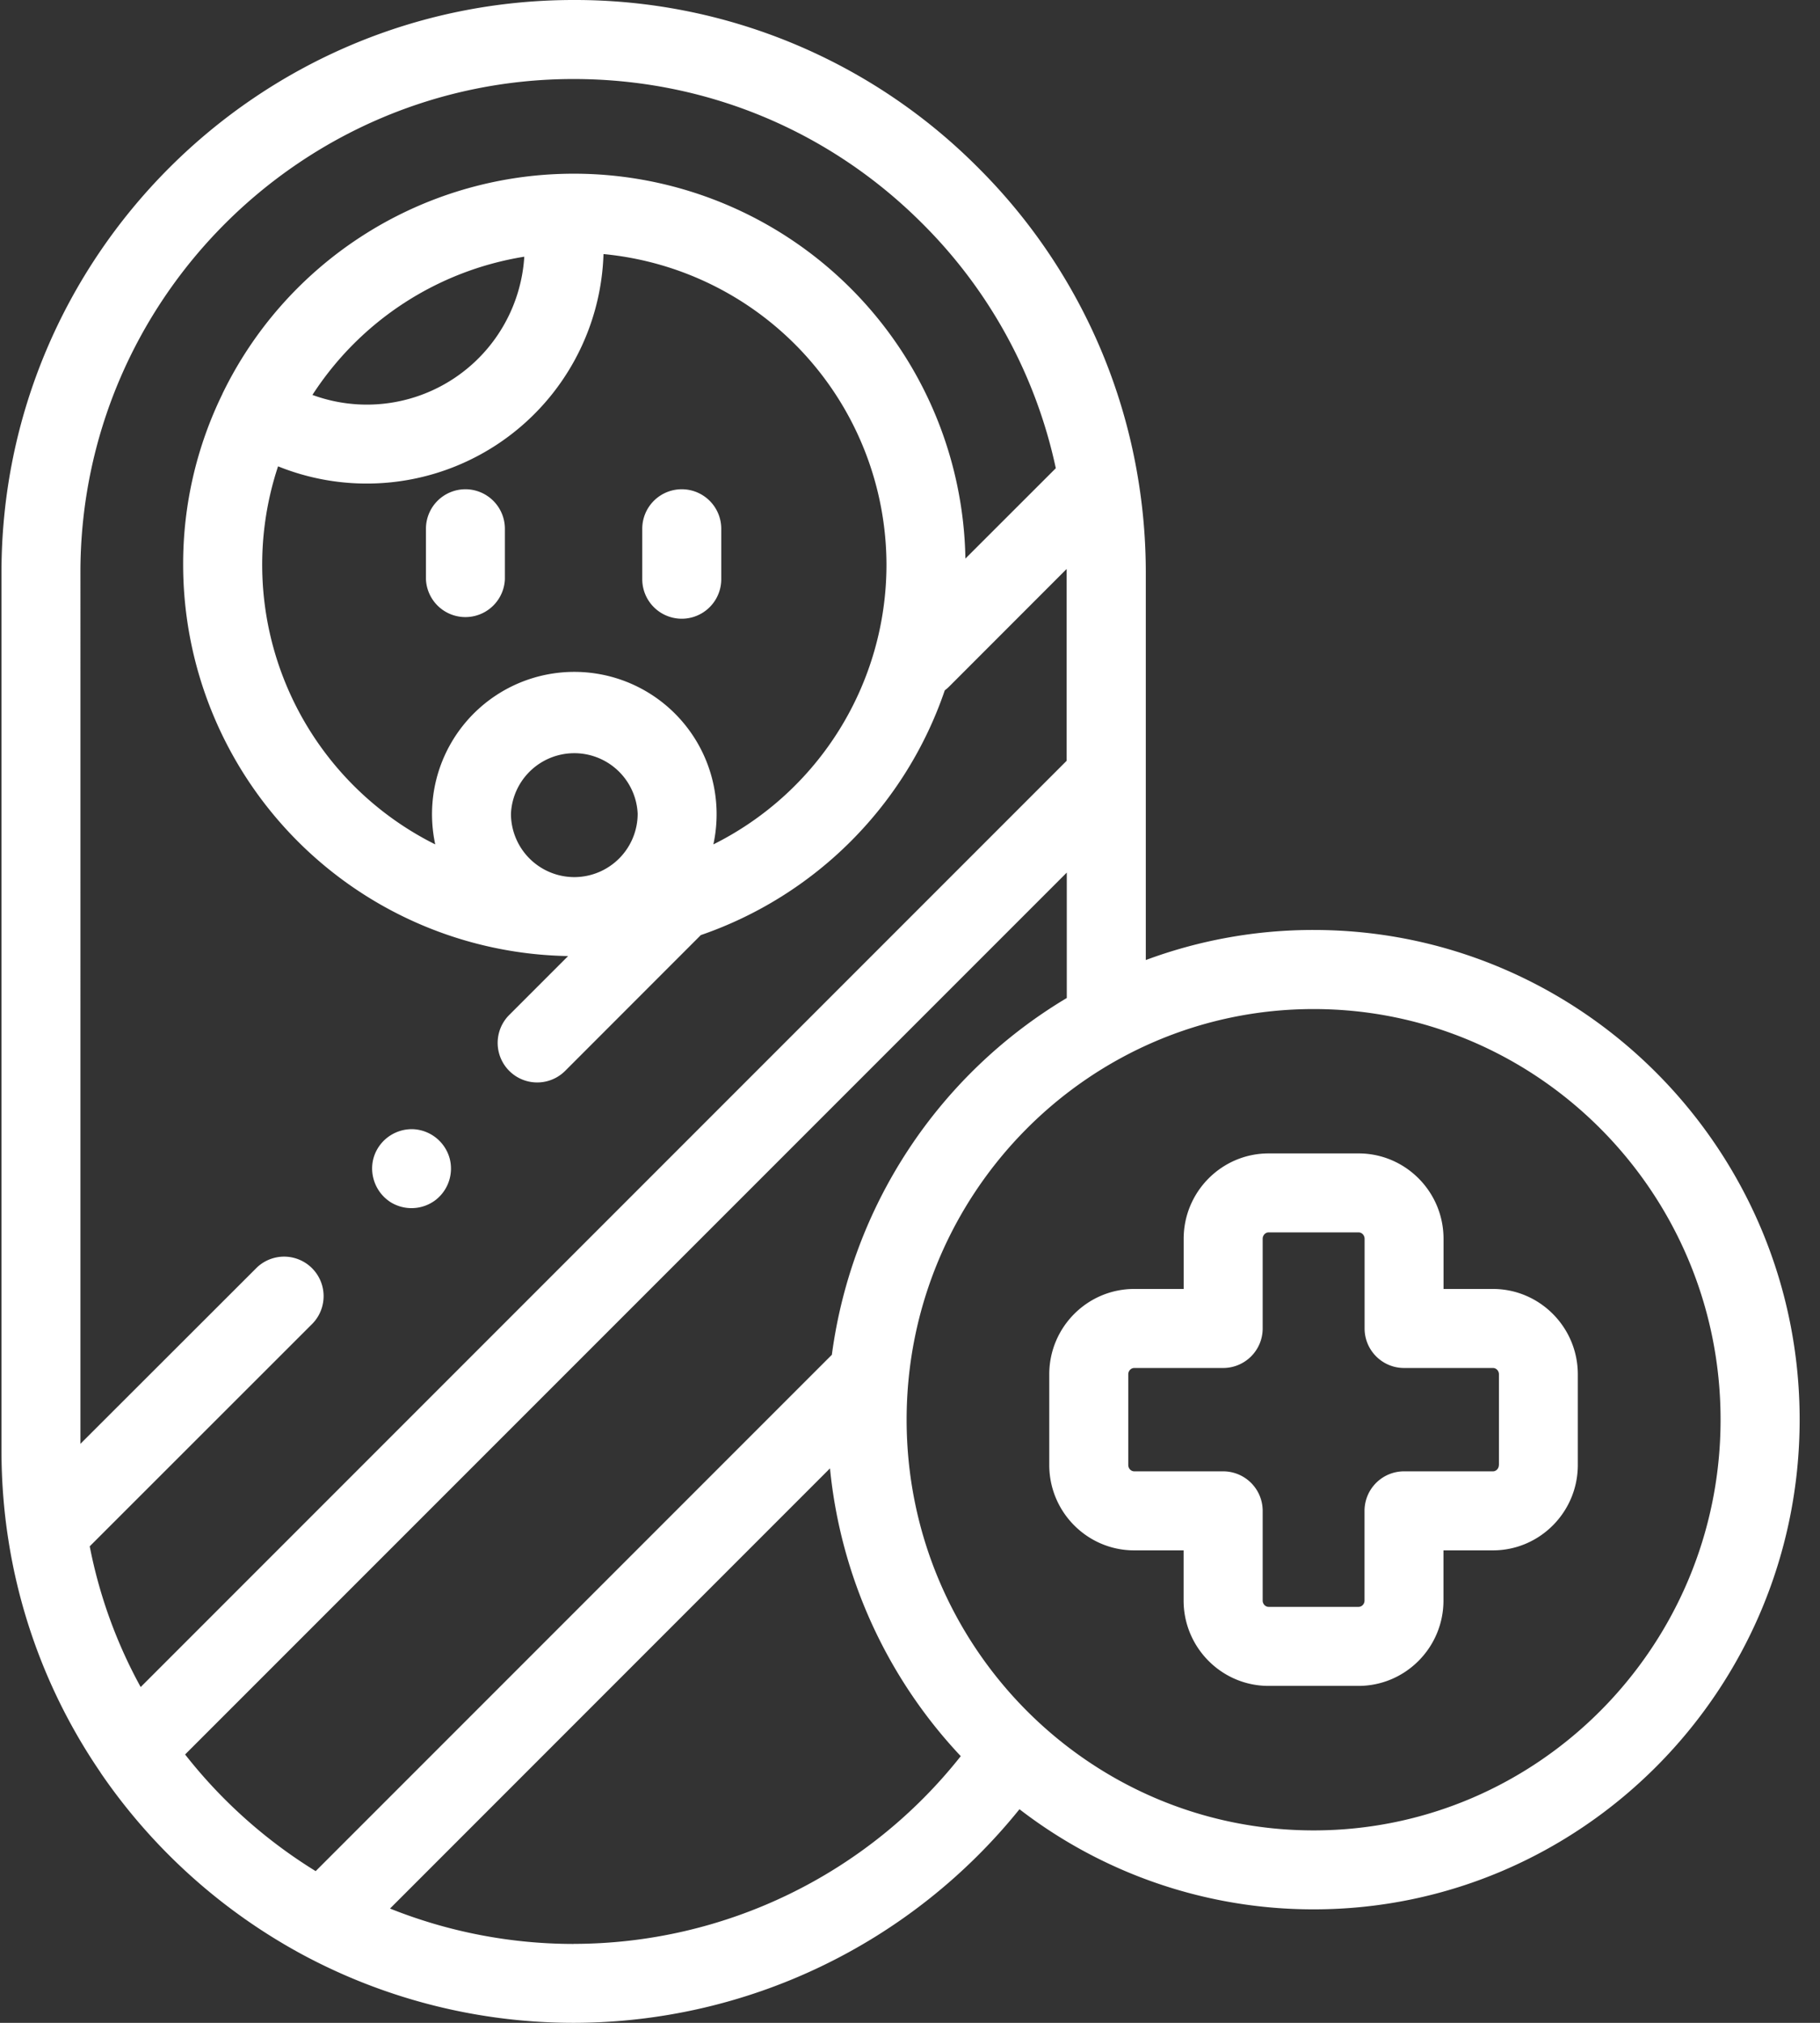 <?xml version="1.0" encoding="UTF-8"?>
<svg xmlns="http://www.w3.org/2000/svg" width="27" height="30" viewBox="0 0 27 30">
  <rect x="0" y="0" width="27" height="30" fill="#333333" stroke="none"/>
  <g fill="#FFF" fill-rule="nonzero">
    <path d="M6.905 7.256a.586.586 0 0 0-.586.586v.748a.586.586 0 0 0 1.171 0v-.748a.586.586 0 0 0-.585-.586zM10.114 7.256a.586.586 0 0 0-.586.586v.748a.586.586 0 0 0 1.172 0v-.748a.586.586 0 0 0-.586-.586z"></path>
    <path d="M19.488 13.792a7.13 7.13 0 0 0-2.49.446v-5.75c0-.486-.042-.973-.124-1.447V7.04a8.43 8.43 0 0 0-2.363-4.553A8.432 8.432 0 0 0 8.51 0C3.83 0 .022 3.808.022 8.488v13.024c0 .438.033.879.1 1.311a8.384 8.384 0 0 0 1.37 3.465v.002a8.547 8.547 0 0 0 3.012 2.707A8.502 8.502 0 0 0 8.509 30a8.502 8.502 0 0 0 6.615-3.168 7.139 7.139 0 0 0 4.364 1.485c3.975 0 7.21-3.258 7.21-7.263 0-4.004-3.235-7.262-7.21-7.262zM4.639 19.627a.586.586 0 0 0-.829-.828l-2.617 2.614V8.488c0-4.034 3.282-7.316 7.316-7.316 1.955 0 3.792.76 5.174 2.143a7.263 7.263 0 0 1 1.98 3.629l-1.341 1.34A5.809 5.809 0 0 0 8.3 2.58h-.001A5.788 5.788 0 0 0 3.3 5.84v.002a5.736 5.736 0 0 0-.583 2.536 5.809 5.809 0 0 0 5.711 5.801l-.873.873a.586.586 0 0 0 .829.83l2.013-2.014a5.83 5.83 0 0 0 3.619-3.63.596.596 0 0 0 .067-.058l1.741-1.742V11.283L2.087 25.02a7.194 7.194 0 0 1-.756-2.087l3.308-3.306zm2.941-7.559a.941.941 0 0 1 1.88 0 .941.941 0 0 1-.925.94h-.03a.941.941 0 0 1-.925-.94zm3.003.455a2.111 2.111 0 1 0-4.126 0 4.636 4.636 0 0 1-2.332-5.607 3.514 3.514 0 0 0 4.828-3.148 4.637 4.637 0 0 1 4.198 4.61 4.636 4.636 0 0 1-2.568 4.145zM7.778 3.807a2.34 2.34 0 0 1-3.143 2.05 4.615 4.615 0 0 1 3.143-2.05zM2.746 26.02l13.08-13.079v1.86a7.28 7.28 0 0 0-3.485 5.29v.001L4.683 27.75a7.384 7.384 0 0 1-1.937-1.73zm5.763 2.81c-.934 0-1.862-.18-2.723-.525l6.527-6.528a7.264 7.264 0 0 0 1.94 4.268 7.33 7.33 0 0 1-5.744 2.784zm10.979-1.684c-3.33 0-6.038-2.732-6.038-6.09 0-3.36 2.708-6.091 6.038-6.091 3.329 0 6.037 2.732 6.037 6.09 0 3.359-2.708 6.091-6.037 6.091z"></path>
    <path d="M22.148 19.116h-.733v-.744c0-.699-.566-1.266-1.26-1.266H18.82c-.695 0-1.26.568-1.26 1.266v.744h-.733c-.696 0-1.261.568-1.261 1.266v1.345c0 .698.565 1.266 1.26 1.266h.733v.744c0 .698.566 1.266 1.26 1.266h1.334c.695 0 1.261-.568 1.261-1.266v-.744h.733c.695 0 1.26-.568 1.26-1.266v-1.345c0-.698-.565-1.266-1.26-1.266zm.088 2.61c0 .053-.04.095-.088.095h-1.319a.586.586 0 0 0-.586.586v1.33c0 .052-.04.094-.089.094h-1.333c-.049 0-.089-.042-.089-.094v-1.33a.586.586 0 0 0-.586-.586h-1.318c-.05 0-.09-.042-.09-.094v-1.345c0-.052.04-.094.09-.094h1.318a.586.586 0 0 0 .586-.586v-1.33c0-.052.04-.095.089-.095h1.333c.05 0 .09.043.09.095v1.33c0 .323.262.586.585.586h1.319c.049 0 .089.042.089.094v1.345zM5.78 17.82a.59.59 0 0 0 .682-.023.59.59 0 0 0 .209-.616.591.591 0 0 0-.534-.434.591.591 0 0 0-.576.37c-.101.254-.007.55.22.703z"></path>
  </g>
</svg>
